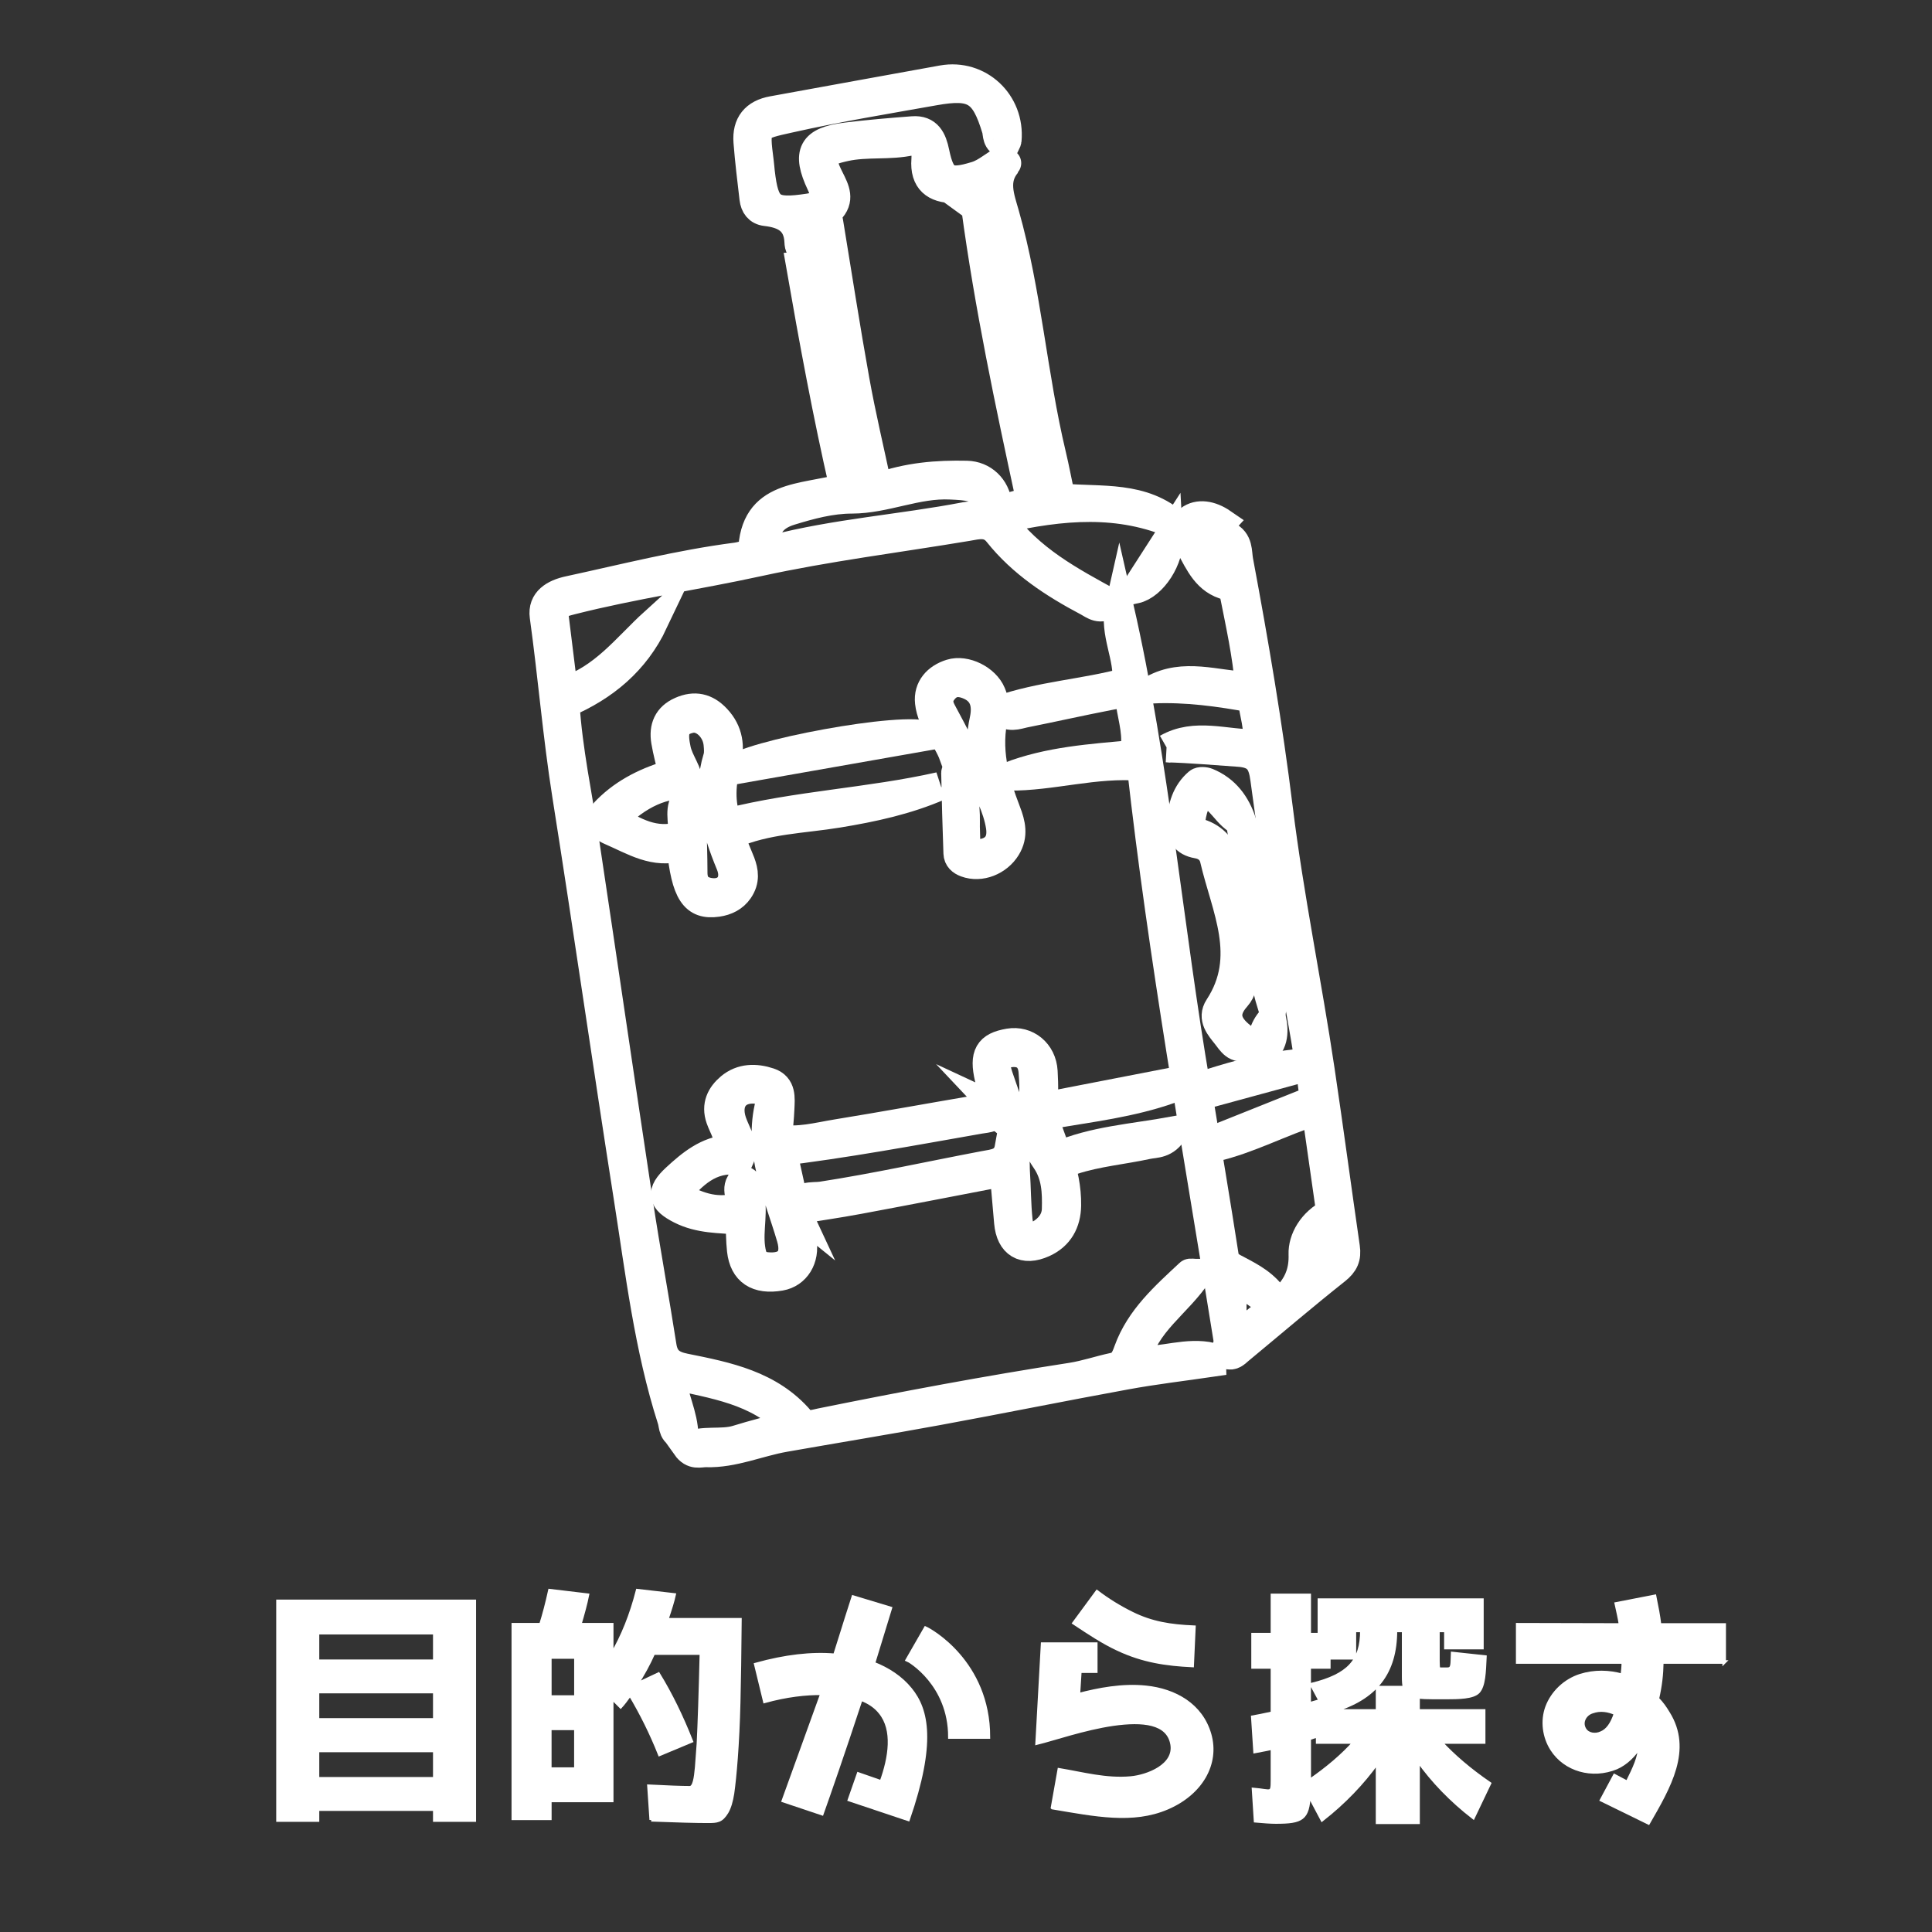 <?xml version="1.0" encoding="UTF-8"?><svg id="a" xmlns="http://www.w3.org/2000/svg" width="192mm" height="192mm" viewBox="0 0 544.25 544.25"><rect x="0" y="0" width="544.25" height="544.25" fill="#333333" stroke="none"/><defs><style>.b{fill:none;stroke-miterlimit:10;stroke-width:8px;}.b,.c{stroke:#fff;}.c{fill:#fff;}</style></defs><path class="c" d="M133.61,451.11v61.61h-11.13v-3.08h-33.04v3.08h-11.13v-61.61h55.31ZM122.48,467.98v-8.05h-33.04v8.05h33.04ZM89.44,484.5h33.04v-7.98h-33.04v7.98ZM89.44,501.09h33.04v-7.98h-33.04v7.98Z"/><path class="c" d="M183.45,512.65l-.63-9.45c5.39.28,9.24.42,11.48.42,1.33,0,1.68-2.8,1.96-5.81.14-1.61.28-3.85.49-6.65.28-5.6.56-13.72.84-25.48h-13.51c-1.33,3.01-2.94,5.95-4.83,8.89l6.23-2.94c3.43,5.6,6.51,11.9,9.24,18.83l-8.89,3.71c-2.31-5.81-5.11-11.48-8.33-16.87-1.05,1.47-1.89,2.59-2.66,3.43l-2.52-2.52v28.98h-17.43v5.04h-10.29v-54.54h7.77c.91-2.87,1.75-6.09,2.52-9.59l10.57,1.26c-.49,2.45-1.26,5.25-2.17,8.33h9.03v8.54c3.15-5.32,5.53-11.34,7.28-18.13l10.29,1.19c-.35,1.61-1.05,3.92-2.1,7h20.65c-.07,9.45-.21,17.22-.35,23.24-.28,12.04-1.12,21.28-1.75,25.69-.35,2.17-.84,3.92-1.61,5.25-1.54,2.52-2.66,2.59-5.39,2.59-3.22,0-8.54-.14-15.89-.42ZM162.24,478.06v-11.27h-7.35v11.27h7.35ZM154.88,498.36h7.35v-11.48h-7.35v11.48Z"/><path class="c" d="M239.31,506.97l2.52-7.21,6.44,2.24c2.52-6.93,3.71-14.7-.28-19.6-1.26-1.61-3.15-2.94-5.46-3.78-4.97,15.12-9.1,26.95-10.99,32.27l-10.85-3.64,10.92-30.24c-4.62-.07-10.08.56-16.17,2.24l-2.52-10.36c8.33-2.31,15.68-3.15,22.26-2.59,1.19-3.64,2.31-7.49,5.18-16.38l10.43,3.15-4.76,15.54c4.13,1.61,7.77,3.99,10.43,7.28,4.69,5.74,6.79,15.05-.63,36.61l-16.52-5.53ZM267.59,489.33c0-14.91-11.41-21.56-11.97-21.77l5.11-8.89c1.19.49,17.71,9.52,17.71,30.66h-10.85Z"/><path class="c" d="M296.5,509.21l1.89-10.64c6.72,1.12,13.16,2.94,20.16,2.31,4.62-.42,12.74-3.43,11.62-9.59-1.12-6.09-8.19-6.79-16.59-5.6-8.19,1.19-17.08,4.27-21.42,5.32l1.54-27.86h14.98v7.63h-4.48l-.42,6.65c5.6-1.47,12.39-2.8,19.04-2.1,8.12.84,15.54,4.97,17.92,13.23,2.38,8.33-2.45,16.66-11.97,20.72-9.66,4.13-20.23,1.96-32.27-.07ZM302.59,457.2l6.44-8.75c2.94,2.24,6.3,4.34,9.87,6.09,5.53,2.73,10.78,3.57,17.43,3.85l-.49,10.78c-7.21-.35-13.79-1.26-20.93-4.62-4.34-2.03-7.98-4.48-12.32-7.35Z"/><path class="c" d="M403.67,478.2c-1.68,0-3.08-.07-4.2-.21v3.99h18.48v8.75h-12.18c3.71,3.99,8.26,7.91,13.79,11.69l-4.55,9.52c-6.23-4.83-11.41-10.22-15.54-16.03v17.43h-11.41v-16.94c-4.27,5.95-9.45,11.34-15.61,16.17l-3.71-7c-.35,6.79-1.89,7.7-9.38,7.7-1.4,0-3.29-.14-5.67-.35l-.56-8.82c4.97.42,5.32,1.54,5.32-2.52v-9.17c-.63.14-2.24.49-4.9.98l-.63-9.66c1.19-.21,3.01-.56,5.53-1.12v-13.02h-5.46v-9.1h5.46v-11.06h10.36v11.06h2.87v-9.73h45.78v13.37h-10.15v-4.83h-2.24v8.68c0,1.12.07,1.75.14,1.96.07.21.28.28.63.28h1.89c1.61,0,1.33-1.4,1.47-4.41l9.1.98c-.21,4.2-.28,8.05-1.89,9.8-1.47,1.54-5.46,1.61-9.1,1.61h-3.64ZM369.5,474.56c10.43-2.59,14.14-6.65,14.14-15.26h-2.1v7.7h-7.21v2.59h-5.53v10.43c.84-.21,2.87-.84,3.15-.91l-2.45-4.55ZM371.19,490.73v-1.75l-1.05.28c-.56.21-.98.35-1.33.42v12.04c5.18-3.57,9.45-7.21,12.81-10.99h-10.43ZM388.06,481.98v-6.58h7.63c-.21-.7-.28-1.75-.28-3.08v-13.02h-2.31c0,11.97-5.6,19.11-17.71,22.68h12.67Z"/><path class="c" d="M485.71,468.19h-17.57c-.07,3.57-.42,6.72-1.26,10.36,1.26,1.26,2.17,2.59,3.01,3.99,6.51,10.36.21,20.93-5.53,30.94l-13.16-6.44,3.64-6.79,3.57,1.89c2.1-4.2,3.43-7.07,3.57-10.29-1.61,2.59-3.92,4.9-6.65,6.09-6.79,2.8-14.42.63-18.13-5.18-2.24-3.5-2.8-7.98-1.4-11.83,1.54-4.13,5.04-7.49,9.38-8.89,3.99-1.26,8.12-1.12,11.83-.07.14-1.26.28-2.31.28-3.78h-29.75v-10.5l28.98.07c-.28-2.03-.7-3.64-1.19-5.95l10.78-2.1c.63,3.15,1.05,5.18,1.4,8.05h18.2v10.43ZM448.54,482.19c-1.96.56-3.43,2.87-2.17,4.97.91,1.54,3.08,1.82,4.69,1.05,1.75-.7,3.08-2.52,4.06-5.53-1.96-.91-4.34-1.33-6.58-.49Z"/><path class="b" d="M358.46,284.11c-5.04-16.53-5.86-33.73-8.88-51.19,3.45,2.62,10.6,43.15,8.88,51.19Z"/><path class="b" d="M298.87,140.18c11.31,1.07,23.03-.86,32.49,7.76-16.02-6.98-32.13-5.55-49.43-1.64,8.21,11.34,19.51,17.27,31.08,23.61-3.08,2.35-4.96.55-6.66-.35-9.52-5.03-18.49-10.88-25.28-19.4-2.57-3.22-5.69-2.22-8.59-1.74-19.62,3.28-39.36,5.71-58.84,9.96-17.45,3.81-35.17,6.35-52.52,10.74-1.82.46-3.56.88-5.19,2.33.92,7.47,1.86,15.08,2.88,23.31,11.22-3.52,17.58-12.38,25.37-19.46-5.2,10.94-13.82,18.17-24.93,22.92.82,13.16,3.62,25.95,5.56,38.86,5.1,33.9,10.02,67.83,15.15,101.73,2.04,13.48,4.52,26.9,6.62,40.38.6,3.88,2.65,5.34,6.34,6.08,11.96,2.4,24.01,4.79,32.56,14.8,1.63,1.91,3.88,1,5.72.63,23.45-4.75,46.96-9.17,70.62-12.83,3.99-.62,7.86-1.97,11.82-2.81,2.59-.55,3.3-2.33,4.11-4.57,3.31-9.16,10.43-15.41,17.28-21.82.27-.26,1-.03,2.51-.03-5.63,8.67-15.12,14.02-17.4,24.65,7.46.25,14.37-2.68,21.22-1.05.02.54.04,1.07.05,1.61-8.07,1.18-16.19,2.13-24.21,3.6-17.73,3.23-35.4,6.82-53.12,10.07-14.32,2.63-28.68,4.98-43.02,7.5-7.42,1.3-14.46,4.53-22.17,4.3-1.71-.05-3.68.92-5.62-1.82,4.85-2.18,9.9-.62,14.39-2.02,4.69-1.46,9.47-2.64,15.06-4.18-9.49-9.79-21.58-11.17-33.59-14,.52,6.21,3.56,11.26,3.61,17.16-3.4-.17-3.01-2.81-3.53-4.42-6.57-20.46-9.04-41.76-12.36-62.86-5.92-37.7-11.32-75.48-17.29-113.17-2.65-16.73-4.02-33.61-6.34-50.37-.61-4.42,2.89-6.49,7.05-7.38,15.67-3.39,31.21-7.36,47.14-9.42,1.44-.19,2.84-.7,4.52-1.13.35-16.89,14.41-15.05,25.77-18.36-4.73-20.58-8.57-41.41-12.23-62.41,3.64-.23,3.09,2.19,3.41,3.76,3.72,18.24,6.61,36.64,10.98,54.75.75,3.11.56,3.16,4.23,3.23-2.12-10.16-4.45-20.16-6.27-30.25-2.45-13.6-4.53-27.27-6.72-40.92-.36-2.22-.23-4.76-4.04-3.46-.6,2.74,1.55,5.55.41,8.31-2.13.6-2.45-1.08-2.49-2.16-.24-6.02-4.07-7.93-9.24-8.52-2.18-.25-3.19-1.75-3.43-3.76-.62-5.31-1.28-10.62-1.69-15.95-.38-5.01,2.02-8,7.05-8.9,15.93-2.87,31.84-5.83,47.78-8.68,10.34-1.85,19.27,6.52,18.33,17.09-.05.51-.44.99-.55,1.23-2.74-.86-2.21-2.87-2.65-4.33-3.27-10.81-6.31-12.63-17.33-10.68-13.59,2.41-27.2,4.66-40.68,7.67-9.86,2.2-9.92,1.94-8.59,12.28.12.92.18,1.84.28,2.75,1.2,10.37,3.01,11.72,13.53,10.12,4.47-.68,5.39-2.47,3.41-6.68-4.16-8.83-2.43-12.15,7.19-13.33,6.22-.76,12.47-1.29,18.72-1.76,4.31-.33,5.6,2.6,6.34,6.18,1.64,7.91,3.7,8.94,11.49,6.54,3.01-.93,5.2-3.23,7.9-4.45.47.53.94.99.9,1.03-3.94,4.58-1.98,9.47-.63,14.22,6.31,22.22,7.85,45.36,13.2,67.76.94,3.93,1.68,7.92,2.57,12.14ZM274.76,58.44c3.17,2.3,3.17,5.82,3.72,9.07,4.03,23.63,9,47.07,14.14,70.47.34,1.53.19,3.69,3.62,2.1-7.88-28.94-9.5-59.36-18.49-88.52-2.32,1.35-.64,3.9-3.21,4.64-1.3-1.94-3.23-2.91-5.95-2.96-5.13-.1-8.3-2.29-7.85-8.25.18-2.34-.27-6.04-3.99-5.21-6.21,1.39-12.53.3-18.71,1.67-6.59,1.46-7.41,2.63-4.27,8.86,1.58,3.14,3.04,5.97-.03,9.01-.9.89-.4,2.08-.22,3.16,2.46,14.91,4.75,29.85,7.43,44.72,1.78,9.9,4.13,19.71,6.34,30.11,8.49-3.07,16.71-3.7,25.03-3.52,4.65.1,8.21,3.5,8.77,8.23-1.06.59-1.85,0-2.31-.78-2.56-4.29-6.49-4.29-10.97-4.52-9.61-.49-18.36,3.94-27.85,3.96-5.89,0-11.64,1.55-17.3,3.29-5.32,1.63-7.52,4.96-6.69,10.72.51.04,1.08.22,1.56.1,17.89-4.68,36.36-5.89,54.45-9.37,2.58-.5,4.41.17,6.22,1.67,2.45-5.26,8.02-3.63,11.96-6.57-5.83-26.99-11.63-54.29-15.38-82.08Z"/><path class="b" d="M328.74,210.75c7.99-4.56,16.46-1.16,25.05-1.28,1.15-4.42-.89-8.59-1.03-12.73-9.37-1.73-18.56-2.98-27.96-2.59,8.69-4.81,17.7-1.26,27.13-.82-.75-9.08-2.68-17.65-4.38-26.26-.19-.94-.58-1.72-1.65-1.97-5.98-1.42-8.08-6.49-10.67-11.18-1.44-2.62-2.38-5.9-.2-7.56,2.5-1.91,6.07-1.35,9.34.9-2.52,2.83-5.54-.41-7.85,2.29,2.47,4.11,3.19,9.72,8.98,12.2,2.29-3.66-1.58-7.19.19-10.94,3.4,1.54,2.89,4.75,3.34,7.15,4.34,23.19,8.29,46.47,11.18,69.88,3.05,24.73,8.13,49.11,11.79,73.73,2.47,16.6,4.68,33.24,7.09,49.85.41,2.81-.36,4.55-2.71,6.41-9.24,7.33-18.2,15-27.29,22.52-.95.79-1.86,1.9-3.43,1.29-1.08-1.15-.27-1.95.58-2.7,3.18-2.81,6.17-5.88,9.59-8.36,5.98-4.35,11.47-8.29,11.16-17.25-.14-4.17,2.57-9.08,7.81-11.7-1.3-9.11-2.67-18.7-4.09-28.68-10.07,3.25-18.89,8.04-28.51,10.29-.26-.66-.51-1.32-.77-1.98,9.5-3.8,19-7.59,28.69-11.47-1.68-15.79-5.21-31.06-7.52-46.53-2.18-14.58-4.43-29.16-6.37-43.77-.61-4.6-1.86-7.11-7.25-7.48-6.72-.46-13.4-1.06-20.26-1.26ZM369.45,358.96c7.91-4.19,8.2-5,4.98-13.96-3.09,4.3-5.97,8.29-4.98,13.96Z"/><path class="b" d="M281.35,200.05c12.04-4.19,24.01-4.73,35.91-7.94.89-6.84-3.65-13.74-1.94-21.27,10.19,44.59,13.92,90.24,21.69,135.46,9.09-2.86,17.47-5.44,26.18-6.52.19.66.38,1.32.57,1.97-8.6,2.34-17.21,4.68-26.12,7.11,2.4,14.63,4.94,29.68,7.28,44.76.39,2.52,1.99,3.14,3.82,4.11,3.8,2.02,7.73,3.99,10.65,8.56-5.47.05-7.49-5.05-12.24-5.52v15.08c-.51.04-1.02.08-1.53.12-8.54-53.24-18.15-106.31-24.16-160.02-13.17-1.06-25.11,2.89-37.38,2.77,11.34-4.4,23.29-5.16,35.31-6.25,1.25-5.11-.38-9.78-1.06-14.39-.46-3.11-3.73-2.43-5.98-1.99-7.95,1.54-15.85,3.33-23.79,4.91-2.05.41-4.23,1.54-7.2-.93Z"/><path class="b" d="M224.15,340.92c.63,2.86,1.33,5.72,1.86,8.6.94,5.01-1.74,9.31-6.17,10.08-6.53,1.14-10.38-1.38-11.05-7.4-.3-2.72-.28-5.47-.41-8.43-5.65-.4-11.37-.27-16.68-2.97-5.27-2.68-5.77-4.88-1.35-8.97,4.33-4.01,8.88-7.72,15.02-8.19.04-3.64-1.63-5.98-2.52-8.52-1.31-3.76.17-6.62,2.81-8.85,3.24-2.73,7.23-2.74,11.04-1.47,3.64,1.21,3.21,4.55,3.09,7.49-.11,2.72-.42,5.44-.66,8.41,5.79,1.03,11.16-.52,16.54-1.39,13.46-2.19,26.87-4.65,40.32-6.93,1.61-.27,3.29-.14,4.94-.19l-.17-.18c-.15,3.14-2.56,3-4.75,3.38-18.97,3.32-37.9,6.89-57.43,9.21.53,6.18,3.35,11.27,5.78,16.5l-.21-.17ZM209.26,332.39c1.94.56,1.44,2.07,1.78,3.22,1.56,5.27-.21,10.63.52,15.92.38,2.75,1.09,4.9,4.5,5.22,5.61.53,8.4-2.35,6.72-8.09-3.63-12.42-9.48-24.41-5.95-37.97.66-2.52-1.31-3.52-3.61-3.75-5.82-.6-8.79,3.38-6.92,9.04,1.17,3.52,3.87,6.85,1.93,10.98-8.28-.98-13.07,3.97-17.85,9.54,7.43,4.13,11.65,4.92,18.09,3.59.74-2.48-1.86-5.38.79-7.68Z"/><path class="b" d="M206.18,235.13c.3,5.61,5.81,10.1,1.99,15.66-1.41,2.05-3.59,3.13-6.08,3.48-6.51.93-8.99-2.73-10.29-15.74-7.37,2.28-13.36-1.64-19.7-4.38-3.69-1.59-3.86-3.32-1.12-6.06,5.22-5.21,11.66-8.22,18.5-10.17-.78-3.4-1.56-6.22-2.04-9.09-.65-3.86.57-6.91,4.38-8.58,3.84-1.69,7.09-1,10.01,2.09,3.57,3.77,4.06,8.13,2.84,12.86-1.41,5.46-1.85,10.87.26,16.53,19.61-4.97,39.95-5.78,59.74-10.24-9.2,4-18.81,6.07-28.55,7.67-9.94,1.64-20.21,1.71-29.95,5.96ZM191.82,235.44c1.05-3.1-.76-6.5.96-9.63,2.61,1.39,2.07,3.43,2.14,5.13.22,4.98.36,9.96.38,14.95.01,3.11,1.5,4.85,4.43,5.38,4.98.89,7.98-2.88,5.95-7.79-4.02-9.73-6.82-19.52-3.59-30.1.36-1.19.22-2.58.1-3.86-.43-4.25-4.15-7.74-7.62-7.03-5.1,1.05-4.78,4.61-3.96,8.59.73,3.54,3.44,6.42,3.55,10.28-6.72-1.08-14.56,2.45-21.23,9.43,5.75,3.46,11.43,6.84,18.88,4.65Z"/><path class="b" d="M280.92,312.18c-.79-2.82-1.69-5.62-2.35-8.48-1.53-6.59-.12-8.99,5.67-9.97,4.95-.84,9.4,2.69,9.7,8.11.22,3.85.26,7.79-.33,11.58-.78,5.03.95,8.84,4.37,12.2v-.07c1.66,4.54,2.65,9.21,2.58,14.04-.08,4.79-2.13,8.58-6.61,10.61-5.61,2.54-9.37.25-9.91-5.83-.39-4.4-.76-8.8-1.15-13.2-.01-.16-.19-.31-.57-.88-13.34,2.56-26.87,5.2-40.41,7.72-5.9,1.1-11.84,1.95-17.77,2.91,0,0,.21.17.21.17.27-4.87,4.54-3.84,7.13-4.24,15.32-2.36,30.44-5.72,45.65-8.61,3.09-.59,6.32-.66,7.1-5,2.25,2.34,1.76,4.67,1.9,6.81.3,4.6.28,9.23.76,13.81.48,4.54,3.59,5.74,7.25,2.92,1.95-1.5,3.28-3.56,3.35-6.11.13-4.82-.02-9.57-2.93-13.82-3.22-4.69-4.87-9.76-3.79-15.64.56-3.04.41-6.27.15-9.39-.31-3.72-2.58-5.64-6.41-5.16-4.26.54-4.24,3.31-3.16,6.52,1.01,2.96,2.04,5.92,3.06,8.87.52,1.51,1.53,3.09-.54,4.21-2.35-.55-1.32-3.44-3.15-4.28l.17.18Z"/><path class="b" d="M270.7,215.81c2.16,4.22.88,8.29,1.24,12.16.2,2.2.02,4.43.14,6.64.16,2.82-.58,6.45,4.29,5.75,4.34-.62,5.97-3.49,5.37-7.48-.41-2.7-1.33-5.38-2.41-7.91-3.05-7.19-3.86-14.49-2.19-22.16.94-4.33.07-8.18-4.71-9.93-2.42-.88-4.62-.74-6.5,1.45-1.71,1.99-1.71,3.91-.54,6.08,1.66,3.08,3.3,6.17,4.89,9.29.45.88.33,1.79-1.71,3.15-1.92-5.27-6.19-9.27-6.81-14.96-.45-4.1,2.18-6.98,6.07-8.2,4.12-1.29,9.83,1.6,11.51,5.62.79,1.9,1.27,3.97.78,5.96-2.36,9.61.03,18.57,3.47,27.43,1.28,3.31,2.09,6.61-.02,10.06-2.36,3.87-7.32,5.9-11.46,4.37-1.34-.5-2.29-1.32-2.34-2.76-.27-7.55-.49-15.1-.63-22.66,0-.5.8-1.02,1.56-1.93Z"/><path class="b" d="M335.2,234.03c10.49,1.44,10.96,10.27,12.72,17.78,1.72,7.32,2.91,14.8,2.54,22.43-.12,2.51-.51,4.86-2.13,6.67-3.92,4.38-2.67,7.89,1.48,11.11.71.55,1.54,1.03,1.45,2.52-3.08,1.51-4.48-1.17-5.85-2.89-1.77-2.23-4.16-4.81-2.13-7.91,9.33-14.25,1.93-27.92-1.27-41.74-.56-2.4-2.39-3.78-4.7-4.17-3.61-.61-4.88-2.84-4.65-6.15.3-4.32,1.41-8.38,4.87-11.31.52-.44,1.85-.35,2.61-.04,5.13,2.13,8.12,6.17,9.83,11.4-4.49-1.64-5.88-7.12-10.79-8.54-3.24,2.79-3.49,6.58-3.98,10.83Z"/><path class="b" d="M206.47,217.04c2.95-4.23,48.93-12.97,55.22-9.71-18.21,3.2-36.42,6.4-55.22,9.71Z"/><path class="b" d="M295.28,311.51c11.33-2.2,22.65-4.4,33.98-6.6.13.66.25,1.31.38,1.97-11.01,3.88-22.53,5.25-33.95,7.15-.14-.84-.28-1.68-.41-2.52Z"/><path class="b" d="M297.98,325.62c10.08-4.37,20.88-5,32.75-7.14-2.35,4.03-5.27,3.58-7.49,4.06-6.98,1.52-14.16,2.11-20.99,4.34-1.9.62-3.18.25-4.26-1.32,0,0-.01.06-.01.06Z"/><path class="b" d="M319.78,166.04c2.91-4.53,5.83-9.05,9.5-14.75.36,6.04-4.46,13.65-9.5,14.75Z"/><path class="b" d="M354.97,296.97c.28-3.64.64-7.2,3.36-9.96.74,3.9.63,7.55-3.36,9.96Z"/></svg>